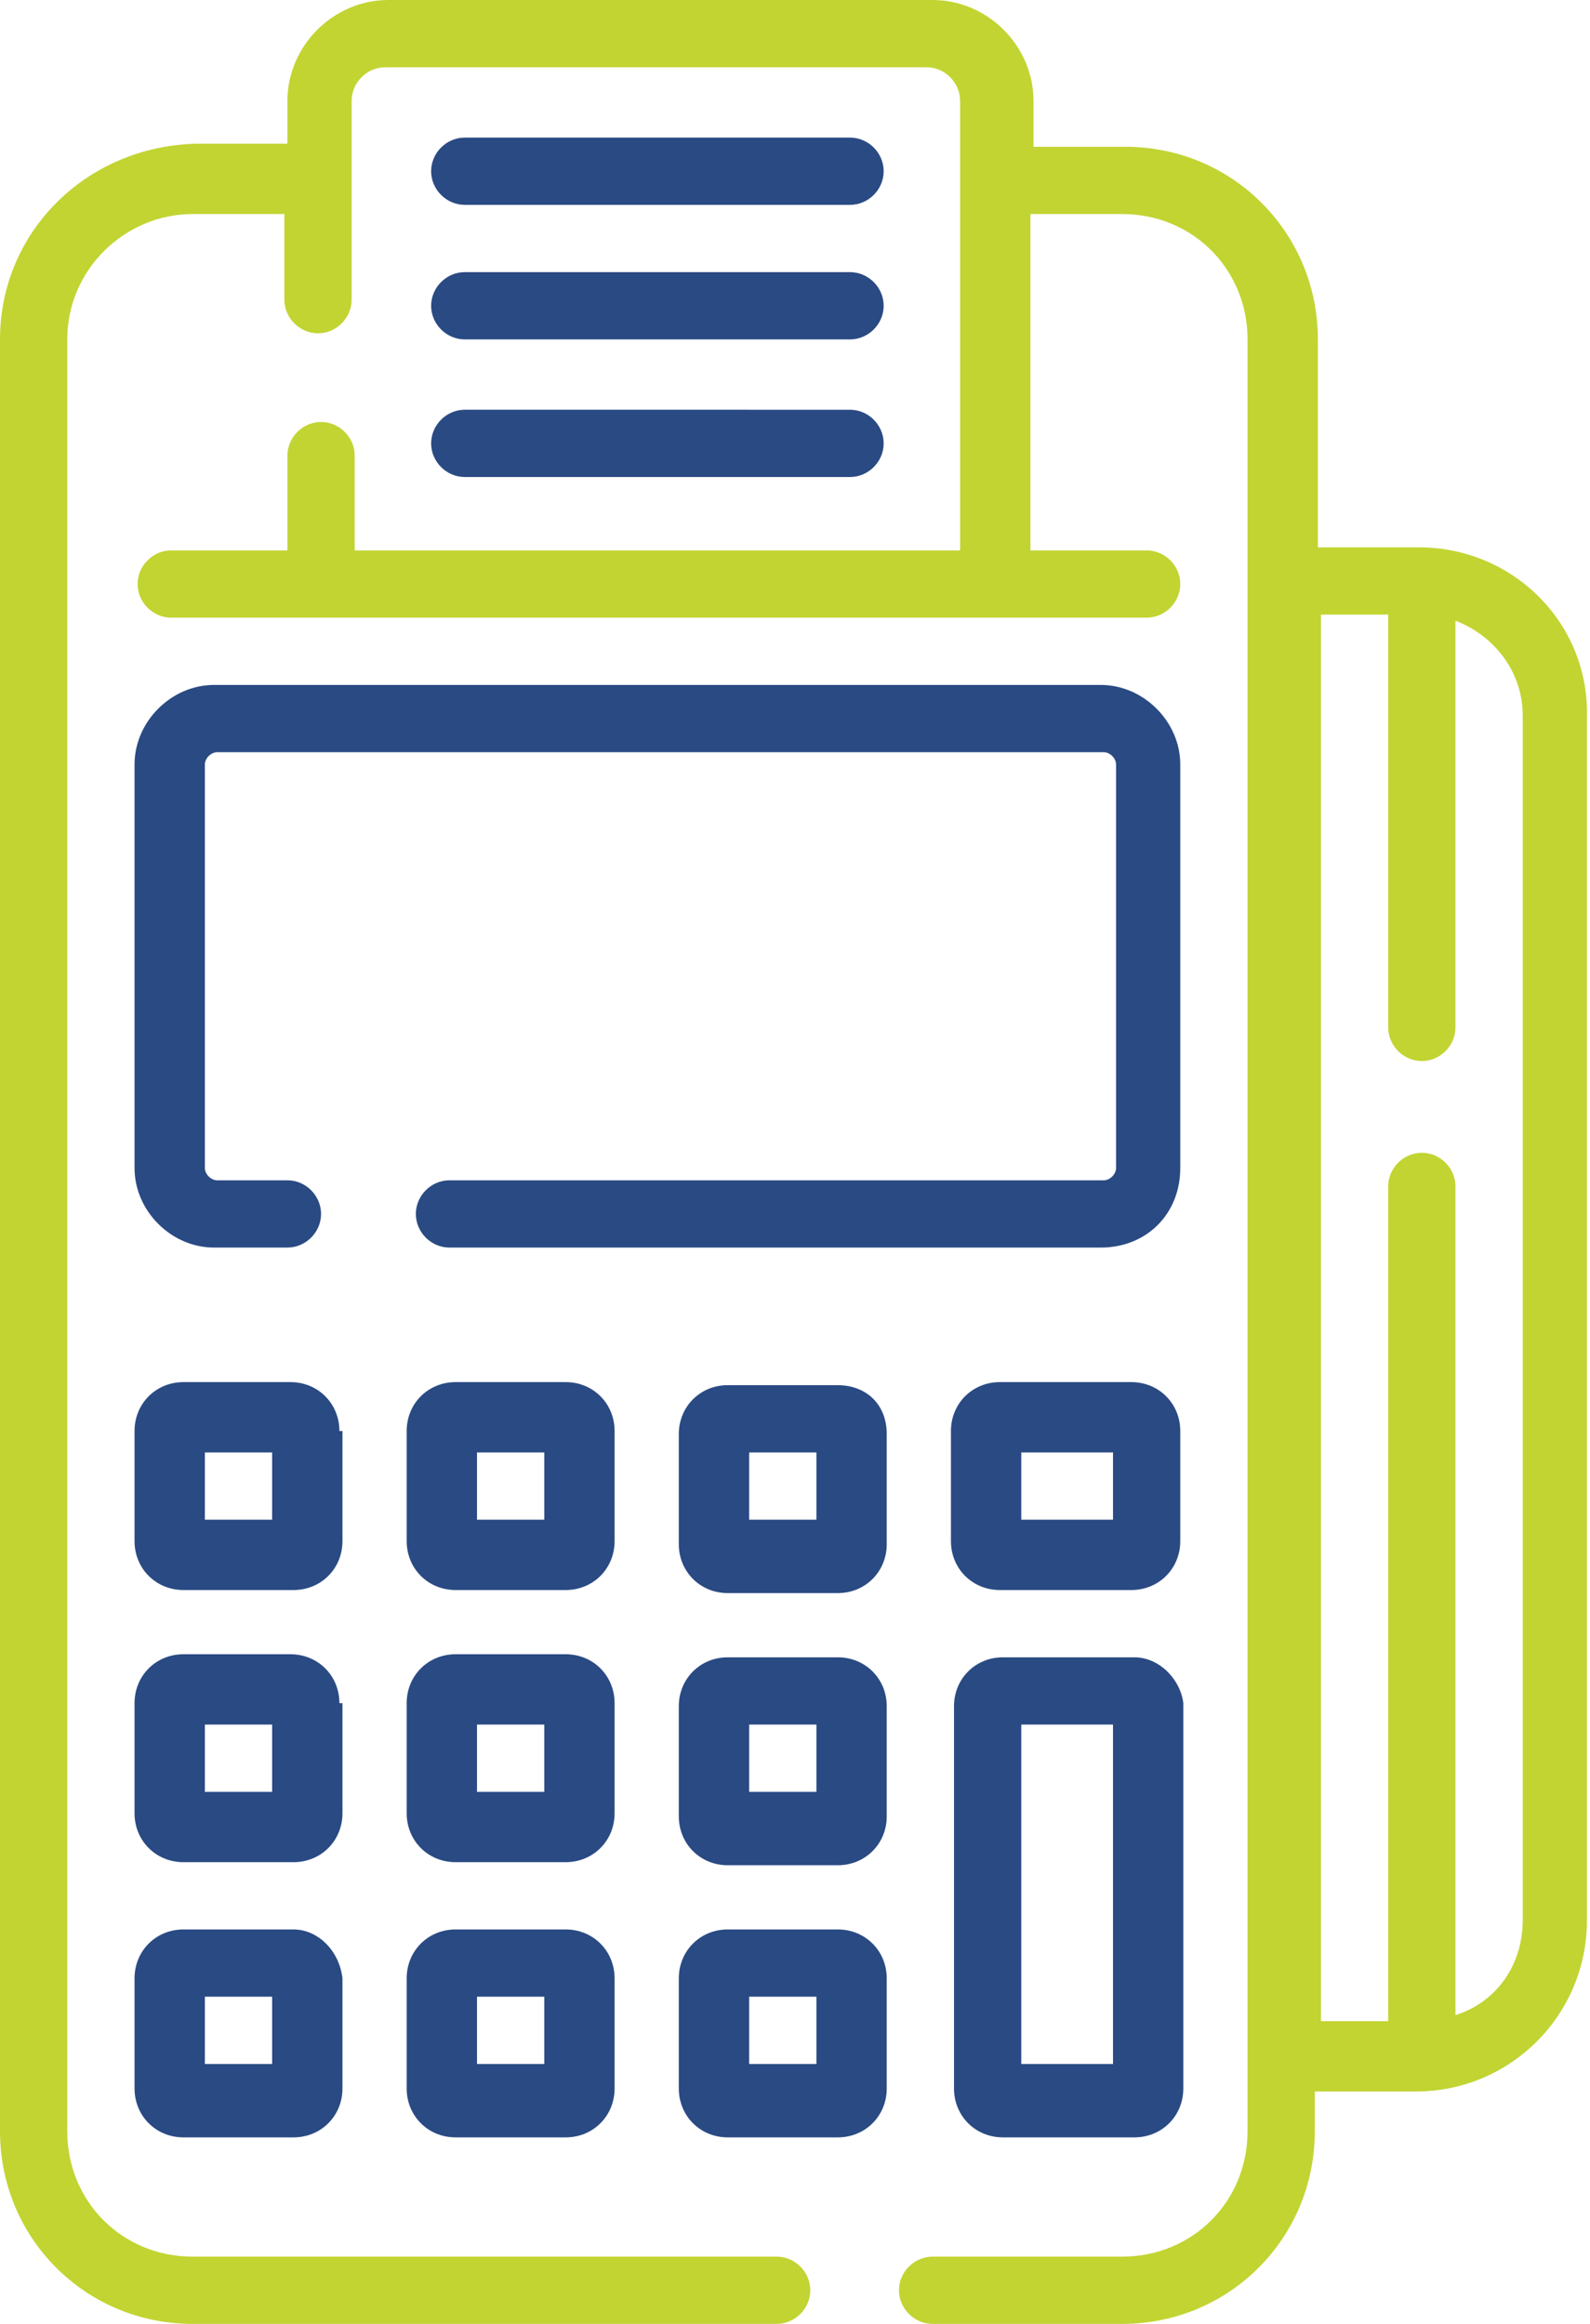 <?xml version="1.0" encoding="utf-8"?>
<!-- Generator: Adobe Illustrator 24.0.2, SVG Export Plug-In . SVG Version: 6.00 Build 0)  -->
<svg version="1.1" id="Capa_1" xmlns="http://www.w3.org/2000/svg" xmlns:xlink="http://www.w3.org/1999/xlink" x="0px" y="0px"
	 viewBox="0 0 52 76" style="enable-background:new 0 0 52 76;" xml:space="preserve">
<style type="text/css">
	.st0{fill:#2A4A83;}
	.st1{fill:#C2D432;}
</style>
<g>
	<g>
		<path class="st0" d="M15.2,6.7h12.6c0.6,0,1.1-0.5,1.1-1.1s-0.5-1.1-1.1-1.1H15.2c-0.6,0-1.1,0.5-1.1,1.1S14.6,6.7,15.2,6.7z"/>
	</g>
	<g>
		<path class="st0" d="M15.2,11.1h12.6c0.6,0,1.1-0.5,1.1-1.1s-0.5-1.1-1.1-1.1H15.2c-0.6,0-1.1,0.5-1.1,1.1S14.6,11.1,15.2,11.1z"
			/>
	</g>
	<g>
		<path class="st0" d="M15.2,15.6h12.6c0.6,0,1.1-0.5,1.1-1.1s-0.5-1.1-1.1-1.1H15.2c-0.6,0-1.1,0.5-1.1,1.1S14.6,15.6,15.2,15.6z"
			/>
	</g>
	<g>
		<path class="st0" d="M38.6,38.2V25c0-1.4-1.2-2.6-2.6-2.6h-29c-1.4,0-2.6,1.2-2.6,2.6v13.2c0,1.4,1.2,2.6,2.6,2.6h2.4
			c0.6,0,1.1-0.5,1.1-1.1s-0.5-1.1-1.1-1.1H7.1c-0.2,0-0.4-0.2-0.4-0.4V25c0-0.2,0.2-0.4,0.4-0.4h29c0.2,0,0.4,0.2,0.4,0.4v13.2
			c0,0.2-0.2,0.4-0.4,0.4H14.7c-0.6,0-1.1,0.5-1.1,1.1s0.5,1.1,1.1,1.1H36C37.5,40.8,38.6,39.7,38.6,38.2z"/>
	</g>
	<g>
		<path class="st0" d="M11.1,46.8c0-0.9-0.7-1.6-1.6-1.6H6c-0.9,0-1.6,0.7-1.6,1.6v3.6c0,0.9,0.7,1.6,1.6,1.6h3.6
			c0.9,0,1.6-0.7,1.6-1.6V46.8z M8.9,49.7H6.7v-2.2h2.2V49.7z"/>
	</g>
	<g>
		<path class="st0" d="M20.1,46.8c0-0.9-0.7-1.6-1.6-1.6h-3.6c-0.9,0-1.6,0.7-1.6,1.6v3.6c0,0.9,0.7,1.6,1.6,1.6h3.6
			c0.9,0,1.6-0.7,1.6-1.6V46.8z M17.8,49.7h-2.2v-2.2h2.2V49.7z"/>
	</g>
	<g>
		<path class="st0" d="M27.4,45.3h-3.6c-0.9,0-1.6,0.7-1.6,1.6v3.6c0,0.9,0.7,1.6,1.6,1.6h3.6c0.9,0,1.6-0.7,1.6-1.6v-3.6
			C29,45.9,28.3,45.3,27.4,45.3z M26.7,49.7h-2.2v-2.2h2.2V49.7z"/>
	</g>
	<g>
		<path class="st0" d="M11.1,55.7c0-0.9-0.7-1.6-1.6-1.6H6c-0.9,0-1.6,0.7-1.6,1.6v3.6c0,0.9,0.7,1.6,1.6,1.6h3.6
			c0.9,0,1.6-0.7,1.6-1.6V55.7z M8.9,58.6H6.7v-2.2h2.2V58.6z"/>
	</g>
	<g>
		<path class="st0" d="M20.1,55.7c0-0.9-0.7-1.6-1.6-1.6h-3.6c-0.9,0-1.6,0.7-1.6,1.6v3.6c0,0.9,0.7,1.6,1.6,1.6h3.6
			c0.9,0,1.6-0.7,1.6-1.6V55.7z M17.8,58.6h-2.2v-2.2h2.2V58.6z"/>
	</g>
	<g>
		<path class="st0" d="M27.4,54.2h-3.6c-0.9,0-1.6,0.7-1.6,1.6v3.6c0,0.9,0.7,1.6,1.6,1.6h3.6c0.9,0,1.6-0.7,1.6-1.6v-3.6
			C29,54.9,28.3,54.2,27.4,54.2z M26.7,58.6h-2.2v-2.2h2.2V58.6z"/>
	</g>
	<g>
		<path class="st0" d="M9.6,63.1H6c-0.9,0-1.6,0.7-1.6,1.6v3.6c0,0.9,0.7,1.6,1.6,1.6h3.6c0.9,0,1.6-0.7,1.6-1.6v-3.6
			C11.1,63.8,10.4,63.1,9.6,63.1z M8.9,67.5H6.7v-2.2h2.2V67.5z"/>
	</g>
	<g>
		<path class="st0" d="M18.5,63.1h-3.6c-0.9,0-1.6,0.7-1.6,1.6v3.6c0,0.9,0.7,1.6,1.6,1.6h3.6c0.9,0,1.6-0.7,1.6-1.6v-3.6
			C20.1,63.8,19.4,63.1,18.5,63.1z M17.8,67.5h-2.2v-2.2h2.2V67.5z"/>
	</g>
	<g>
		<path class="st0" d="M27.4,63.1h-3.6c-0.9,0-1.6,0.7-1.6,1.6v3.6c0,0.9,0.7,1.6,1.6,1.6h3.6c0.9,0,1.6-0.7,1.6-1.6v-3.6
			C29,63.8,28.3,63.1,27.4,63.1z M26.7,67.5h-2.2v-2.2h2.2V67.5z"/>
	</g>
	<g>
		<path class="st0" d="M38.6,46.8c0-0.9-0.7-1.6-1.6-1.6h-4.3c-0.9,0-1.6,0.7-1.6,1.6v3.6c0,0.9,0.7,1.6,1.6,1.6h4.3
			c0.9,0,1.6-0.7,1.6-1.6V46.8z M36.4,49.7h-3v-2.2h3V49.7z"/>
	</g>
	<g>
		<path class="st0" d="M37.1,54.2h-4.3c-0.9,0-1.6,0.7-1.6,1.6v12.5c0,0.9,0.7,1.6,1.6,1.6h4.3c0.9,0,1.6-0.7,1.6-1.6V55.7
			C38.6,54.9,37.9,54.2,37.1,54.2z M36.4,67.5h-3V56.4h3V67.5z"/>
	</g>
	<g>
		<path class="st1" d="M46.4,17.9h-3.3v-6.8c0-3.5-2.8-6.3-6.3-6.3h-3V3.3c0-1.8-1.5-3.3-3.3-3.3H12.7c-1.8,0-3.3,1.5-3.3,3.3v1.4
			h-3C2.8,4.8,0,7.6,0,11.1v58.6C0,73.2,2.8,76,6.3,76h19.1c0.6,0,1.1-0.5,1.1-1.1s-0.5-1.1-1.1-1.1H6.3c-2.3,0-4.1-1.8-4.1-4.1
			V11.1C2.2,8.8,4.1,7,6.3,7h3v2.8c0,0.6,0.5,1.1,1.1,1.1s1.1-0.5,1.1-1.1V3.3c0-0.6,0.5-1.1,1.1-1.1h17.7c0.6,0,1.1,0.5,1.1,1.1V18
			H11.6v-3.1c0-0.6-0.5-1.1-1.1-1.1c-0.6,0-1.1,0.5-1.1,1.1V18H5.6c-0.6,0-1.1,0.5-1.1,1.1s0.5,1.1,1.1,1.1h31.9
			c0.6,0,1.1-0.5,1.1-1.1S38.1,18,37.5,18h-3.8V7h3c2.3,0,4.1,1.8,4.1,4.1v58.6c0,2.3-1.8,4.1-4.1,4.1h-6.2c-0.6,0-1.1,0.5-1.1,1.1
			s0.5,1.1,1.1,1.1h6.2c3.5,0,6.3-2.8,6.3-6.3v-1.3h3.3c3.1,0,5.6-2.5,5.6-5.6V23.5C52,20.4,49.5,17.9,46.4,17.9z M49.8,62.8
			c0,1.5-0.9,2.7-2.2,3.1V38.8c0-0.6-0.5-1.1-1.1-1.1c-0.6,0-1.1,0.5-1.1,1.1v27.3h-2.2v-46h2.2v13.5c0,0.6,0.5,1.1,1.1,1.1
			c0.6,0,1.1-0.5,1.1-1.1V20.3c1.3,0.5,2.2,1.7,2.2,3.1V62.8z"/>
	</g>
</g>
</svg>
